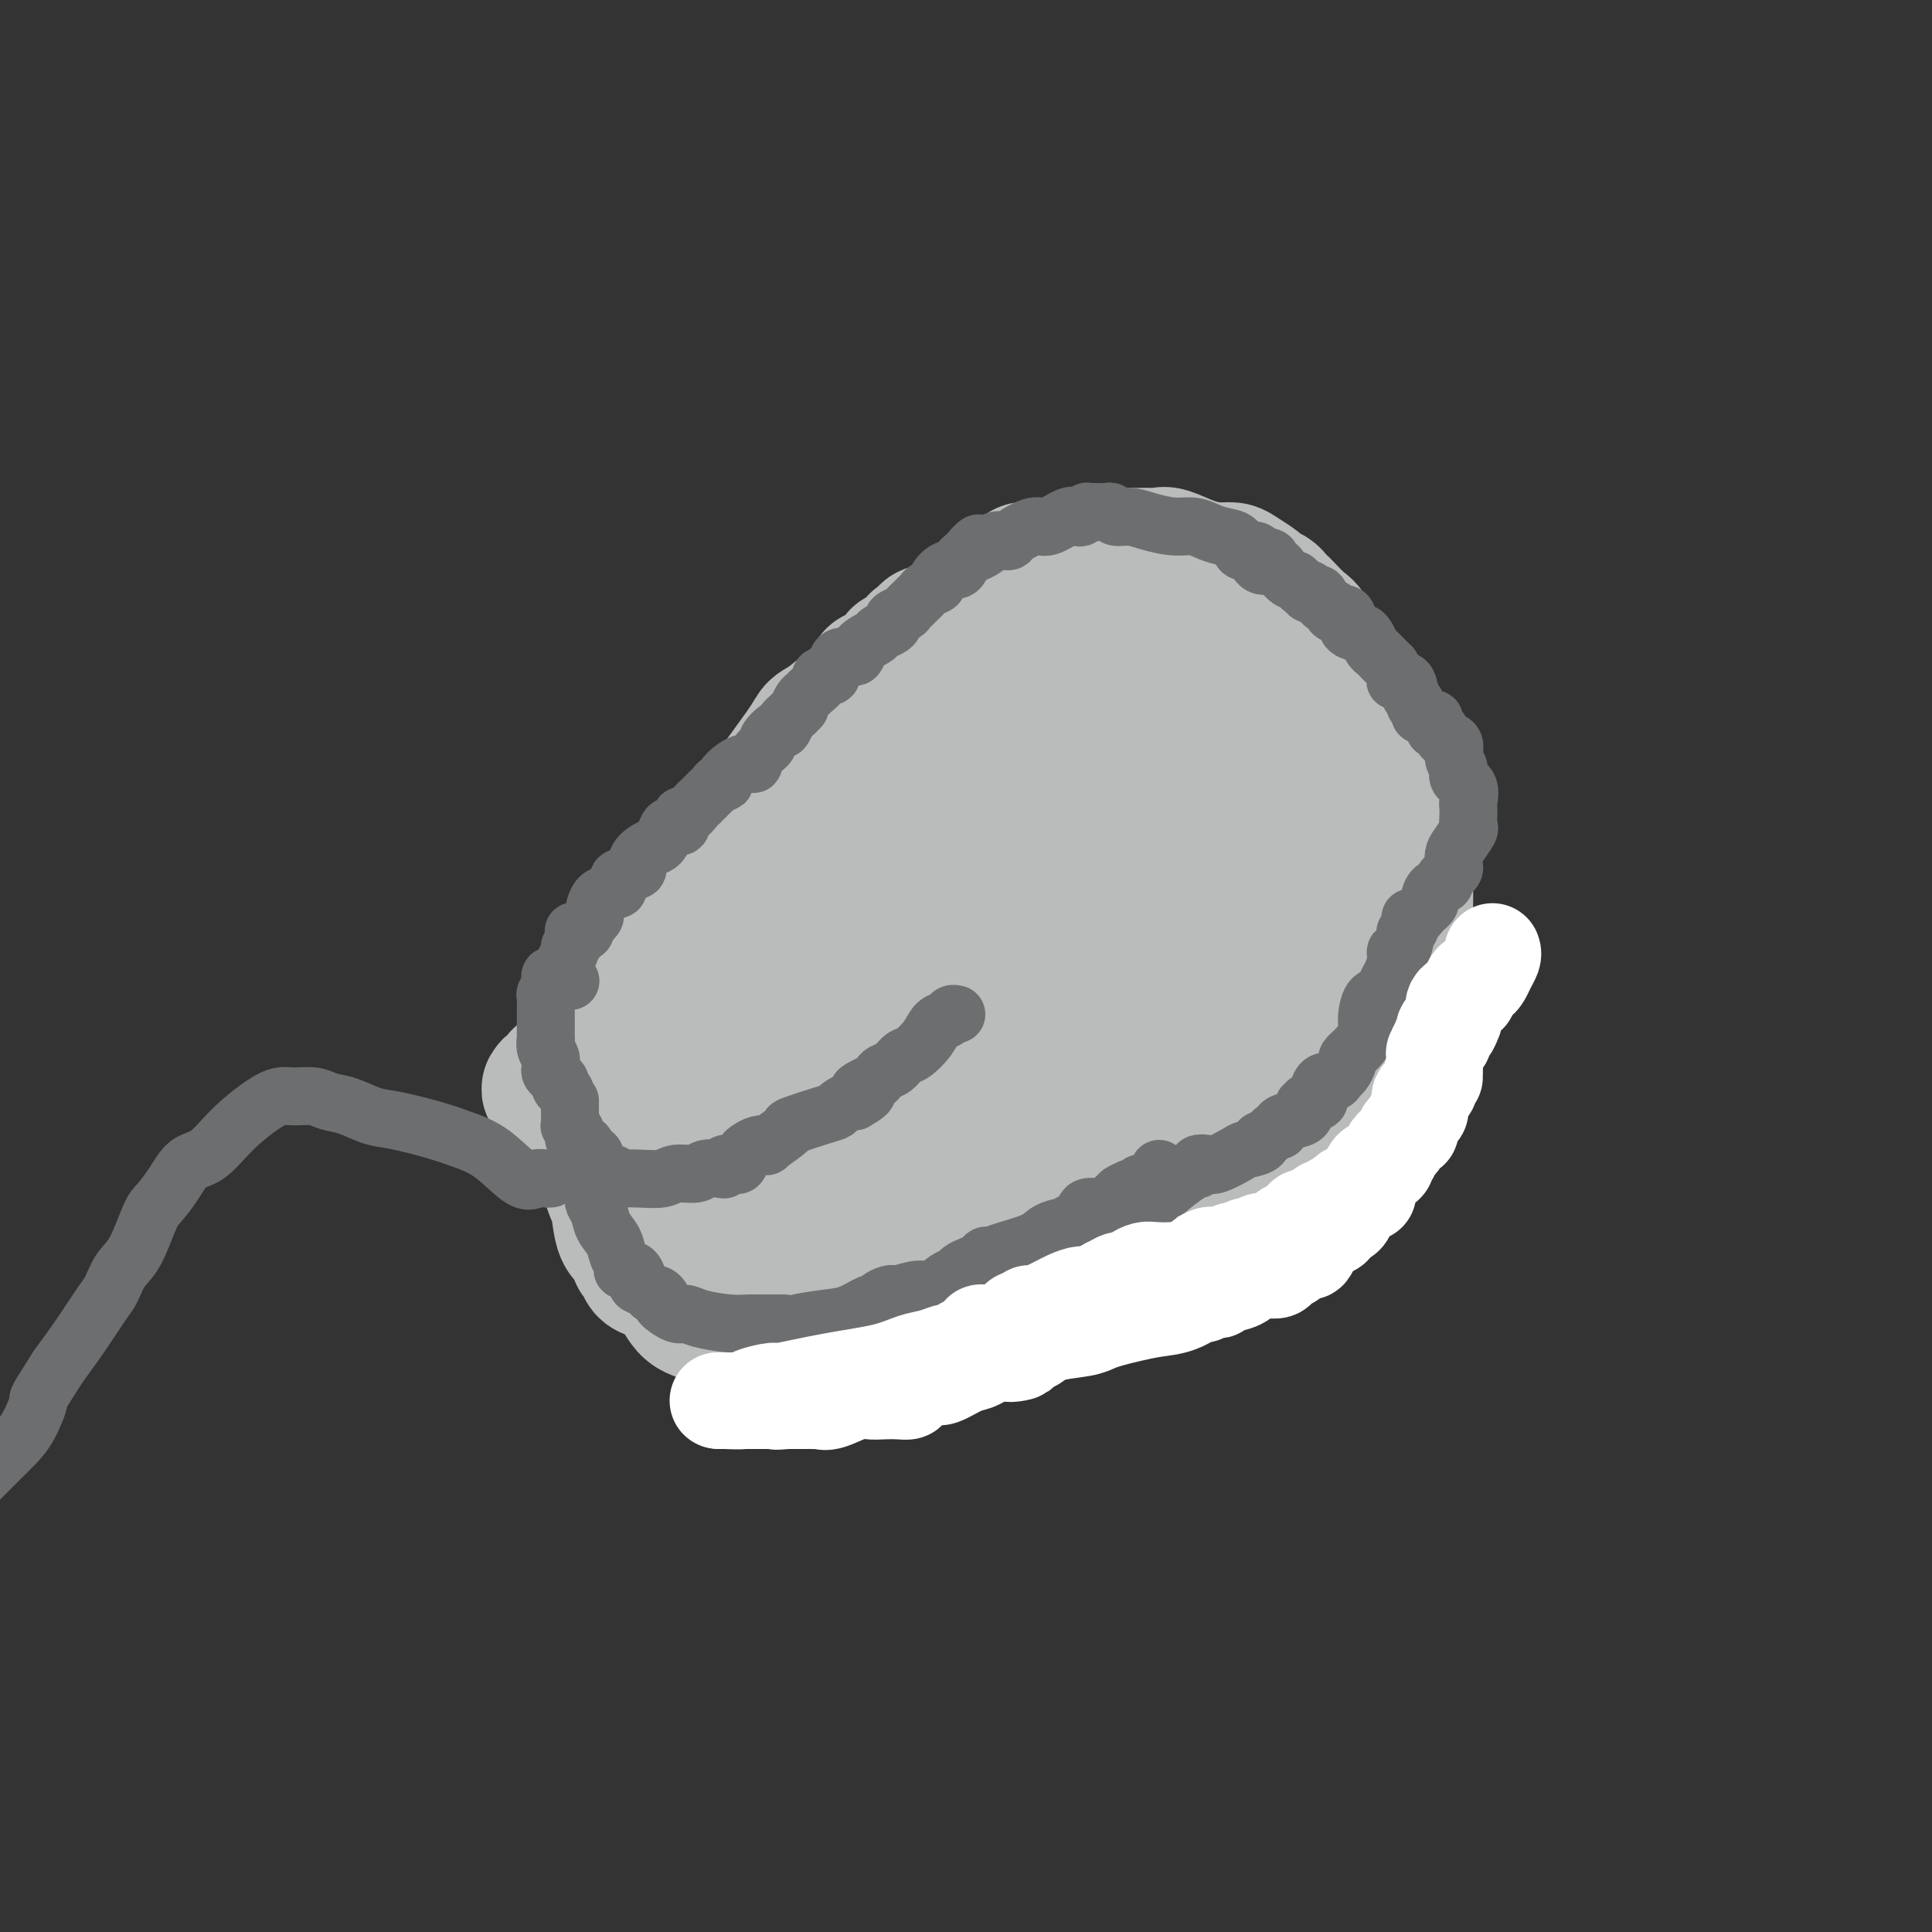 <svg viewBox='0 0 400 400' version='1.1' xmlns='http://www.w3.org/2000/svg' xmlns:xlink='http://www.w3.org/1999/xlink'><rect x="0" y="0" width="400" height="400" fill="#333333" stroke="none"/><g fill='none' stroke='#BABBBB' stroke-width='28' stroke-linecap='round' stroke-linejoin='round'><path d='M129,198c-0.163,-0.396 -0.325,-0.791 0,-1c0.325,-0.209 1.138,-0.231 2,-1c0.862,-0.769 1.775,-2.286 3,-4c1.225,-1.714 2.763,-3.624 4,-5c1.237,-1.376 2.175,-2.217 3,-3c0.825,-0.783 1.538,-1.508 2,-2c0.462,-0.492 0.673,-0.752 1,-1c0.327,-0.248 0.769,-0.485 1,-1c0.231,-0.515 0.250,-1.307 1,-2c0.750,-0.693 2.229,-1.286 3,-2c0.771,-0.714 0.833,-1.549 1,-2c0.167,-0.451 0.440,-0.518 1,-1c0.560,-0.482 1.407,-1.378 2,-2c0.593,-0.622 0.931,-0.968 2,-2c1.069,-1.032 2.867,-2.749 4,-4c1.133,-1.251 1.599,-2.035 3,-4c1.401,-1.965 3.737,-5.112 5,-7c1.263,-1.888 1.455,-2.517 2,-3c0.545,-0.483 1.445,-0.820 3,-2c1.555,-1.180 3.765,-3.202 5,-4c1.235,-0.798 1.496,-0.371 2,-1c0.504,-0.629 1.252,-2.315 2,-4'/><path d='M186,139c-0.012,-0.485 -0.024,-0.970 0,-1c0.024,-0.030 0.083,0.394 0,0c-0.083,-0.394 -0.310,-1.607 0,-2c0.310,-0.393 1.155,0.035 2,0c0.845,-0.035 1.690,-0.532 2,-1c0.310,-0.468 0.086,-0.908 0,-1c-0.086,-0.092 -0.035,0.164 0,0c0.035,-0.164 0.054,-0.747 0,-1c-0.054,-0.253 -0.181,-0.175 0,0c0.181,0.175 0.671,0.446 1,0c0.329,-0.446 0.497,-1.611 1,-2c0.503,-0.389 1.343,-0.002 2,0c0.657,0.002 1.133,-0.379 2,-1c0.867,-0.621 2.125,-1.481 3,-2c0.875,-0.519 1.368,-0.699 2,-1c0.632,-0.301 1.402,-0.725 2,-1c0.598,-0.275 1.025,-0.402 2,-1c0.975,-0.598 2.498,-1.665 3,-2c0.502,-0.335 -0.019,0.064 0,0c0.019,-0.064 0.577,-0.590 1,-1c0.423,-0.410 0.712,-0.705 1,-1'/><path d='M210,121c2.935,-1.807 1.272,-1.323 1,-1c-0.272,0.323 0.846,0.485 1,0c0.154,-0.485 -0.658,-1.619 0,-2c0.658,-0.381 2.784,-0.011 4,0c1.216,0.011 1.520,-0.337 3,-1c1.480,-0.663 4.136,-1.642 6,-2c1.864,-0.358 2.937,-0.096 4,0c1.063,0.096 2.115,0.026 3,0c0.885,-0.026 1.603,-0.006 2,0c0.397,0.006 0.474,-0.000 1,0c0.526,0.000 1.500,0.007 2,0c0.500,-0.007 0.525,-0.026 1,0c0.475,0.026 1.402,0.097 2,0c0.598,-0.097 0.869,-0.364 2,0c1.131,0.364 3.123,1.358 5,2c1.877,0.642 3.640,0.931 5,1c1.360,0.069 2.319,-0.084 3,0c0.681,0.084 1.085,0.403 2,1c0.915,0.597 2.340,1.470 3,2c0.660,0.530 0.556,0.717 1,1c0.444,0.283 1.435,0.661 2,1c0.565,0.339 0.703,0.640 1,1c0.297,0.360 0.753,0.778 1,1c0.247,0.222 0.285,0.249 1,1c0.715,0.751 2.105,2.226 3,3c0.895,0.774 1.293,0.847 2,2c0.707,1.153 1.723,3.386 3,5c1.277,1.614 2.817,2.608 4,4c1.183,1.392 2.011,3.183 3,5c0.989,1.817 2.140,3.662 3,5c0.860,1.338 1.430,2.169 2,3'/><path d='M286,153c2.482,3.684 1.187,1.894 1,2c-0.187,0.106 0.733,2.107 1,3c0.267,0.893 -0.121,0.676 0,1c0.121,0.324 0.749,1.188 1,2c0.251,0.812 0.124,1.573 0,2c-0.124,0.427 -0.243,0.520 0,1c0.243,0.480 0.850,1.348 1,2c0.150,0.652 -0.156,1.088 0,2c0.156,0.912 0.774,2.301 1,4c0.226,1.699 0.060,3.708 0,5c-0.060,1.292 -0.014,1.867 0,3c0.014,1.133 -0.004,2.824 0,4c0.004,1.176 0.030,1.836 0,3c-0.030,1.164 -0.115,2.833 0,4c0.115,1.167 0.432,1.833 0,3c-0.432,1.167 -1.611,2.834 -2,4c-0.389,1.166 0.014,1.832 0,3c-0.014,1.168 -0.445,2.837 -1,4c-0.555,1.163 -1.235,1.820 -2,3c-0.765,1.180 -1.615,2.881 -2,4c-0.385,1.119 -0.306,1.654 -1,3c-0.694,1.346 -2.163,3.501 -3,5c-0.837,1.499 -1.042,2.340 -2,4c-0.958,1.660 -2.667,4.138 -4,6c-1.333,1.862 -2.288,3.107 -4,5c-1.712,1.893 -4.180,4.432 -6,6c-1.820,1.568 -2.993,2.163 -4,3c-1.007,0.837 -1.847,1.915 -3,3c-1.153,1.085 -2.618,2.177 -4,3c-1.382,0.823 -2.681,1.378 -4,2c-1.319,0.622 -2.660,1.311 -4,2'/><path d='M245,254c-4.358,2.922 -2.754,0.727 -3,1c-0.246,0.273 -2.343,3.015 -4,4c-1.657,0.985 -2.873,0.213 -4,0c-1.127,-0.213 -2.164,0.132 -4,1c-1.836,0.868 -4.471,2.260 -6,3c-1.529,0.740 -1.954,0.829 -3,1c-1.046,0.171 -2.715,0.426 -4,1c-1.285,0.574 -2.185,1.468 -3,2c-0.815,0.532 -1.543,0.702 -3,1c-1.457,0.298 -3.642,0.723 -5,1c-1.358,0.277 -1.891,0.406 -3,1c-1.109,0.594 -2.796,1.652 -4,2c-1.204,0.348 -1.925,-0.013 -3,0c-1.075,0.013 -2.502,0.401 -4,1c-1.498,0.599 -3.065,1.408 -4,2c-0.935,0.592 -1.237,0.968 -3,1c-1.763,0.032 -4.987,-0.278 -7,0c-2.013,0.278 -2.814,1.146 -4,2c-1.186,0.854 -2.757,1.695 -4,2c-1.243,0.305 -2.160,0.075 -3,0c-0.840,-0.075 -1.604,0.005 -3,0c-1.396,-0.005 -3.423,-0.095 -4,0c-0.577,0.095 0.296,0.373 0,0c-0.296,-0.373 -1.763,-1.399 -3,-2c-1.237,-0.601 -2.245,-0.777 -3,-1c-0.755,-0.223 -1.255,-0.494 -2,-1c-0.745,-0.506 -1.733,-1.246 -3,-2c-1.267,-0.754 -2.814,-1.522 -4,-2c-1.186,-0.478 -2.012,-0.667 -3,-2c-0.988,-1.333 -2.140,-3.809 -3,-5c-0.860,-1.191 -1.430,-1.095 -2,-1'/><path d='M137,264c-3.675,-2.730 -1.362,-1.557 -1,-1c0.362,0.557 -1.225,0.496 -2,0c-0.775,-0.496 -0.736,-1.428 -1,-2c-0.264,-0.572 -0.830,-0.782 -1,-1c-0.170,-0.218 0.057,-0.442 0,-1c-0.057,-0.558 -0.397,-1.451 -1,-2c-0.603,-0.549 -1.470,-0.754 -2,-2c-0.530,-1.246 -0.724,-3.533 -1,-5c-0.276,-1.467 -0.634,-2.115 -1,-3c-0.366,-0.885 -0.739,-2.006 -1,-3c-0.261,-0.994 -0.408,-1.862 -1,-3c-0.592,-1.138 -1.627,-2.548 -2,-4c-0.373,-1.452 -0.082,-2.946 0,-4c0.082,-1.054 -0.046,-1.668 0,-2c0.046,-0.332 0.264,-0.382 0,-1c-0.264,-0.618 -1.010,-1.805 -1,-3c0.010,-1.195 0.775,-2.399 1,-3c0.225,-0.601 -0.091,-0.600 0,-1c0.091,-0.400 0.587,-1.200 1,-2c0.413,-0.800 0.741,-1.601 1,-2c0.259,-0.399 0.447,-0.396 1,-1c0.553,-0.604 1.469,-1.814 2,-3c0.531,-1.186 0.676,-2.348 1,-3c0.324,-0.652 0.827,-0.796 2,-2c1.173,-1.204 3.017,-3.470 4,-5c0.983,-1.530 1.105,-2.326 2,-3c0.895,-0.674 2.563,-1.228 4,-2c1.437,-0.772 2.643,-1.764 4,-3c1.357,-1.236 2.865,-2.717 4,-4c1.135,-1.283 1.896,-2.366 3,-3c1.104,-0.634 2.552,-0.817 4,-1'/><path d='M156,189c3.389,-2.587 2.363,-2.555 3,-3c0.637,-0.445 2.938,-1.366 4,-2c1.062,-0.634 0.886,-0.979 1,-1c0.114,-0.021 0.520,0.282 2,-1c1.480,-1.282 4.036,-4.149 6,-6c1.964,-1.851 3.337,-2.685 5,-4c1.663,-1.315 3.618,-3.111 5,-4c1.382,-0.889 2.193,-0.872 4,-2c1.807,-1.128 4.612,-3.401 7,-5c2.388,-1.599 4.359,-2.523 6,-3c1.641,-0.477 2.950,-0.506 4,-1c1.050,-0.494 1.840,-1.452 2,-2c0.160,-0.548 -0.312,-0.687 0,-1c0.312,-0.313 1.406,-0.802 2,-1c0.594,-0.198 0.687,-0.107 1,0c0.313,0.107 0.846,0.230 1,0c0.154,-0.230 -0.070,-0.815 0,-1c0.070,-0.185 0.433,0.028 1,0c0.567,-0.028 1.338,-0.296 2,-1c0.662,-0.704 1.214,-1.842 2,-2c0.786,-0.158 1.805,0.664 3,0c1.195,-0.664 2.566,-2.813 4,-4c1.434,-1.187 2.931,-1.411 4,-2c1.069,-0.589 1.711,-1.543 2,-2c0.289,-0.457 0.225,-0.416 0,0c-0.225,0.416 -0.613,1.208 -1,2'/><path d='M226,143c6.547,-3.520 0.915,0.180 -3,3c-3.915,2.820 -6.111,4.761 -9,7c-2.889,2.239 -6.469,4.777 -10,8c-3.531,3.223 -7.014,7.132 -13,12c-5.986,4.868 -14.476,10.695 -23,16c-8.524,5.305 -17.084,10.088 -22,13c-4.916,2.912 -6.189,3.953 -9,6c-2.811,2.047 -7.160,5.098 -10,7c-2.840,1.902 -4.172,2.653 -6,4c-1.828,1.347 -4.153,3.288 -5,4c-0.847,0.712 -0.214,0.194 -1,1c-0.786,0.806 -2.989,2.936 1,0c3.989,-2.936 14.170,-10.936 22,-16c7.830,-5.064 13.308,-7.190 19,-10c5.692,-2.810 11.598,-6.304 21,-11c9.402,-4.696 22.300,-10.593 30,-15c7.700,-4.407 10.202,-7.323 14,-10c3.798,-2.677 8.892,-5.113 11,-6c2.108,-0.887 1.231,-0.224 2,-1c0.769,-0.776 3.186,-2.992 4,-4c0.814,-1.008 0.027,-0.810 0,-1c-0.027,-0.190 0.707,-0.769 1,-1c0.293,-0.231 0.147,-0.116 0,0'/><path d='M240,149c4.830,-4.184 0.906,-3.142 0,-3c-0.906,0.142 1.208,-0.614 2,-2c0.792,-1.386 0.264,-3.402 0,-4c-0.264,-0.598 -0.262,0.221 0,0c0.262,-0.221 0.786,-1.482 1,-2c0.214,-0.518 0.119,-0.293 0,0c-0.119,0.293 -0.261,0.655 0,1c0.261,0.345 0.926,0.673 2,1c1.074,0.327 2.559,0.653 3,1c0.441,0.347 -0.160,0.716 0,1c0.160,0.284 1.083,0.484 2,1c0.917,0.516 1.829,1.349 2,2c0.171,0.651 -0.399,1.120 0,2c0.399,0.880 1.768,2.171 3,4c1.232,1.829 2.327,4.195 3,6c0.673,1.805 0.922,3.048 1,4c0.078,0.952 -0.017,1.613 0,3c0.017,1.387 0.145,3.499 0,5c-0.145,1.501 -0.565,2.392 -1,4c-0.435,1.608 -0.886,3.933 -1,5c-0.114,1.067 0.110,0.876 -1,2c-1.110,1.124 -3.555,3.562 -6,6'/><path d='M250,186c-2.495,2.643 -5.231,5.250 -6,6c-0.769,0.750 0.431,-0.356 -1,1c-1.431,1.356 -5.492,5.174 -8,7c-2.508,1.826 -3.461,1.658 -5,3c-1.539,1.342 -3.662,4.193 -6,6c-2.338,1.807 -4.890,2.572 -7,4c-2.110,1.428 -3.777,3.521 -6,5c-2.223,1.479 -5.003,2.343 -7,3c-1.997,0.657 -3.211,1.107 -5,2c-1.789,0.893 -4.154,2.228 -6,3c-1.846,0.772 -3.174,0.982 -7,2c-3.826,1.018 -10.151,2.843 -14,4c-3.849,1.157 -5.223,1.644 -7,2c-1.777,0.356 -3.958,0.581 -5,1c-1.042,0.419 -0.945,1.033 -1,1c-0.055,-0.033 -0.263,-0.711 1,-2c1.263,-1.289 3.996,-3.189 7,-6c3.004,-2.811 6.278,-6.535 10,-9c3.722,-2.465 7.891,-3.673 13,-6c5.109,-2.327 11.159,-5.773 15,-8c3.841,-2.227 5.473,-3.236 7,-4c1.527,-0.764 2.950,-1.283 4,-2c1.050,-0.717 1.729,-1.634 1,-1c-0.729,0.634 -2.864,2.817 -5,5'/><path d='M212,203c-2.832,2.124 -7.913,5.434 -13,8c-5.087,2.566 -10.180,4.386 -15,6c-4.820,1.614 -9.366,3.021 -12,4c-2.634,0.979 -3.356,1.530 -4,2c-0.644,0.470 -1.210,0.858 -1,1c0.210,0.142 1.195,0.037 0,0c-1.195,-0.037 -4.571,-0.007 -6,0c-1.429,0.007 -0.911,-0.008 -1,0c-0.089,0.008 -0.783,0.039 -1,0c-0.217,-0.039 0.044,-0.146 0,0c-0.044,0.146 -0.393,0.547 -1,1c-0.607,0.453 -1.473,0.959 -2,1c-0.527,0.041 -0.715,-0.381 -1,0c-0.285,0.381 -0.668,1.567 -1,2c-0.332,0.433 -0.615,0.115 -1,0c-0.385,-0.115 -0.873,-0.027 -1,0c-0.127,0.027 0.107,-0.007 0,0c-0.107,0.007 -0.554,0.053 -1,0c-0.446,-0.053 -0.889,-0.207 -1,0c-0.111,0.207 0.111,0.773 0,1c-0.111,0.227 -0.556,0.113 -1,0'/><path d='M149,229c-9.970,4.017 -3.395,1.061 -1,0c2.395,-1.061 0.609,-0.225 0,0c-0.609,0.225 -0.042,-0.161 2,-2c2.042,-1.839 5.560,-5.132 9,-8c3.440,-2.868 6.801,-5.311 13,-9c6.199,-3.689 15.235,-8.625 21,-12c5.765,-3.375 8.259,-5.188 10,-6c1.741,-0.812 2.730,-0.621 5,-2c2.270,-1.379 5.821,-4.326 8,-6c2.179,-1.674 2.986,-2.073 4,-3c1.014,-0.927 2.237,-2.380 4,-4c1.763,-1.620 4.067,-3.407 6,-5c1.933,-1.593 3.495,-2.991 5,-4c1.505,-1.009 2.953,-1.629 4,-2c1.047,-0.371 1.695,-0.492 3,-1c1.305,-0.508 3.269,-1.401 5,-2c1.731,-0.599 3.230,-0.904 4,-1c0.770,-0.096 0.812,0.015 1,0c0.188,-0.015 0.522,-0.157 1,0c0.478,0.157 1.098,0.612 1,1c-0.098,0.388 -0.916,0.710 1,3c1.916,2.290 6.566,6.547 9,9c2.434,2.453 2.652,3.101 3,4c0.348,0.899 0.824,2.050 1,3c0.176,0.950 0.050,1.700 0,3c-0.050,1.300 -0.025,3.150 0,5'/><path d='M268,190c0.706,2.413 0.472,0.944 0,2c-0.472,1.056 -1.182,4.636 -3,7c-1.818,2.364 -4.744,3.513 -7,5c-2.256,1.487 -3.841,3.312 -7,6c-3.159,2.688 -7.890,6.237 -12,8c-4.110,1.763 -7.598,1.738 -9,2c-1.402,0.262 -0.716,0.810 -1,1c-0.284,0.190 -1.537,0.023 -2,0c-0.463,-0.023 -0.135,0.097 0,0c0.135,-0.097 0.078,-0.410 1,-2c0.922,-1.590 2.823,-4.458 4,-8c1.177,-3.542 1.630,-7.758 3,-11c1.370,-3.242 3.657,-5.512 7,-9c3.343,-3.488 7.743,-8.196 10,-11c2.257,-2.804 2.371,-3.704 3,-5c0.629,-1.296 1.773,-2.986 3,-4c1.227,-1.014 2.537,-1.350 3,-2c0.463,-0.650 0.079,-1.614 0,-2c-0.079,-0.386 0.146,-0.195 1,-1c0.854,-0.805 2.337,-2.608 3,-4c0.663,-1.392 0.508,-2.373 1,-3c0.492,-0.627 1.633,-0.900 2,-1c0.367,-0.100 -0.038,-0.029 0,0c0.038,0.029 0.519,0.014 1,0'/><path d='M269,158c5.434,-6.793 2.020,-2.776 1,2c-1.020,4.776 0.353,10.311 1,15c0.647,4.689 0.568,8.532 0,13c-0.568,4.468 -1.625,9.560 -3,14c-1.375,4.440 -3.066,8.227 -4,10c-0.934,1.773 -1.109,1.533 -3,4c-1.891,2.467 -5.498,7.642 -8,11c-2.502,3.358 -3.899,4.898 -5,6c-1.101,1.102 -1.907,1.765 -3,3c-1.093,1.235 -2.473,3.040 -5,5c-2.527,1.960 -6.201,4.073 -9,6c-2.799,1.927 -4.724,3.668 -7,5c-2.276,1.332 -4.903,2.255 -7,3c-2.097,0.745 -3.664,1.313 -5,2c-1.336,0.687 -2.442,1.493 -3,2c-0.558,0.507 -0.568,0.714 -1,1c-0.432,0.286 -1.285,0.651 -2,1c-0.715,0.349 -1.292,0.682 -3,1c-1.708,0.318 -4.547,0.621 -7,1c-2.453,0.379 -4.521,0.835 -6,1c-1.479,0.165 -2.368,0.041 -4,0c-1.632,-0.041 -4.006,0.003 -5,0c-0.994,-0.003 -0.609,-0.053 0,0c0.609,0.053 1.442,0.210 -3,-1c-4.442,-1.210 -14.157,-3.787 -18,-5c-3.843,-1.213 -1.812,-1.061 -1,-1c0.812,0.061 0.406,0.030 0,0'/><path d='M159,257c-3.890,-1.467 -2.615,-1.633 -2,-2c0.615,-0.367 0.571,-0.935 0,-1c-0.571,-0.065 -1.670,0.372 -2,0c-0.330,-0.372 0.108,-1.554 0,-2c-0.108,-0.446 -0.761,-0.157 -1,0c-0.239,0.157 -0.063,0.181 0,0c0.063,-0.181 0.014,-0.569 0,-1c-0.014,-0.431 0.006,-0.906 0,-1c-0.006,-0.094 -0.037,0.192 0,0c0.037,-0.192 0.144,-0.861 0,-1c-0.144,-0.139 -0.537,0.253 0,0c0.537,-0.253 2.005,-1.152 3,-2c0.995,-0.848 1.517,-1.644 4,-3c2.483,-1.356 6.926,-3.270 10,-5c3.074,-1.730 4.778,-3.275 10,-5c5.222,-1.725 13.960,-3.631 20,-5c6.040,-1.369 9.381,-2.202 13,-3c3.619,-0.798 7.515,-1.560 10,-2c2.485,-0.440 3.557,-0.556 5,-1c1.443,-0.444 3.256,-1.215 5,-2c1.744,-0.785 3.420,-1.583 5,-2c1.580,-0.417 3.064,-0.451 4,-1c0.936,-0.549 1.323,-1.611 2,-2c0.677,-0.389 1.644,-0.105 2,0c0.356,0.105 0.102,0.030 0,0c-0.102,-0.030 -0.051,-0.015 0,0'/><path d='M247,216c10.065,-2.657 2.228,-0.300 -2,2c-4.228,2.300 -4.848,4.542 -5,5c-0.152,0.458 0.164,-0.867 -4,1c-4.164,1.867 -12.807,6.925 -19,10c-6.193,3.075 -9.936,4.168 -14,5c-4.064,0.832 -8.448,1.402 -13,2c-4.552,0.598 -9.272,1.223 -12,2c-2.728,0.777 -3.464,1.707 -4,2c-0.536,0.293 -0.872,-0.051 -1,0c-0.128,0.051 -0.047,0.497 0,1c0.047,0.503 0.060,1.063 2,0c1.940,-1.063 5.807,-3.749 10,-5c4.193,-1.251 8.713,-1.066 14,-2c5.287,-0.934 11.340,-2.986 17,-5c5.660,-2.014 10.928,-3.990 15,-5c4.072,-1.010 6.947,-1.054 8,-1c1.053,0.054 0.283,0.207 0,0c-0.283,-0.207 -0.081,-0.773 0,-1c0.081,-0.227 0.040,-0.113 0,0'/></g>
<g fill='none' stroke='#6D6E70' stroke-width='12' stroke-linecap='round' stroke-linejoin='round'><path d='M116,202c-0.312,0.017 -0.623,0.033 -1,0c-0.377,-0.033 -0.819,-0.116 -1,0c-0.181,0.116 -0.101,0.431 0,1c0.101,0.569 0.223,1.390 0,2c-0.223,0.610 -0.792,1.007 -1,1c-0.208,-0.007 -0.056,-0.418 0,0c0.056,0.418 0.015,1.666 0,2c-0.015,0.334 -0.004,-0.247 0,0c0.004,0.247 0.001,1.322 0,2c-0.001,0.678 -0.000,0.960 0,1c0.000,0.040 0.000,-0.163 0,0c-0.000,0.163 -0.001,0.691 0,1c0.001,0.309 0.004,0.400 0,1c-0.004,0.600 -0.015,1.709 0,2c0.015,0.291 0.056,-0.234 0,0c-0.056,0.234 -0.208,1.229 0,2c0.208,0.771 0.778,1.320 1,2c0.222,0.680 0.097,1.492 0,2c-0.097,0.508 -0.167,0.714 0,1c0.167,0.286 0.571,0.654 1,1c0.429,0.346 0.885,0.670 1,1c0.115,0.330 -0.110,0.666 0,1c0.110,0.334 0.555,0.667 1,1'/><path d='M118,228c0.000,-0.087 0.000,-0.173 0,0c-0.000,0.173 -0.001,0.606 0,1c0.001,0.394 0.004,0.751 0,1c-0.004,0.249 -0.015,0.392 0,1c0.015,0.608 0.057,1.683 0,2c-0.057,0.317 -0.213,-0.123 0,0c0.213,0.123 0.797,0.807 1,1c0.203,0.193 0.027,-0.107 0,0c-0.027,0.107 0.096,0.620 0,1c-0.096,0.380 -0.410,0.627 0,1c0.410,0.373 1.546,0.873 2,1c0.454,0.127 0.227,-0.120 0,0c-0.227,0.120 -0.454,0.607 0,1c0.454,0.393 1.590,0.693 2,1c0.410,0.307 0.096,0.621 0,1c-0.096,0.379 0.026,0.823 0,1c-0.026,0.177 -0.200,0.086 0,0c0.200,-0.086 0.775,-0.167 1,0c0.225,0.167 0.099,0.584 0,1c-0.099,0.416 -0.171,0.833 0,1c0.171,0.167 0.586,0.083 1,0'/><path d='M125,243c1.322,2.316 1.125,0.607 1,0c-0.125,-0.607 -0.180,-0.110 0,0c0.180,0.110 0.595,-0.167 1,0c0.405,0.167 0.801,0.778 1,1c0.199,0.222 0.201,0.055 0,0c-0.201,-0.055 -0.604,0.000 0,0c0.604,-0.000 2.215,-0.056 4,0c1.785,0.056 3.742,0.225 5,0c1.258,-0.225 1.816,-0.844 3,-1c1.184,-0.156 2.995,0.151 4,0c1.005,-0.151 1.204,-0.759 2,-1c0.796,-0.241 2.188,-0.115 3,0c0.812,0.115 1.044,0.220 1,0c-0.044,-0.220 -0.363,-0.766 0,-1c0.363,-0.234 1.409,-0.157 2,0c0.591,0.157 0.727,0.395 1,0c0.273,-0.395 0.682,-1.424 1,-2c0.318,-0.576 0.546,-0.701 1,-1c0.454,-0.299 1.136,-0.772 2,-1c0.864,-0.228 1.912,-0.211 2,0c0.088,0.211 -0.782,0.618 0,0c0.782,-0.618 3.217,-2.259 4,-3c0.783,-0.741 -0.085,-0.580 1,-1c1.085,-0.420 4.122,-1.419 6,-2c1.878,-0.581 2.596,-0.743 3,-1c0.404,-0.257 0.493,-0.608 1,-1c0.507,-0.392 1.430,-0.826 2,-1c0.570,-0.174 0.785,-0.087 1,0'/><path d='M177,228c4.526,-2.571 1.842,-1.999 1,-2c-0.842,-0.001 0.159,-0.577 1,-1c0.841,-0.423 1.524,-0.695 2,-1c0.476,-0.305 0.745,-0.644 1,-1c0.255,-0.356 0.495,-0.731 1,-1c0.505,-0.269 1.276,-0.433 2,-1c0.724,-0.567 1.402,-1.538 2,-2c0.598,-0.462 1.116,-0.415 2,-1c0.884,-0.585 2.136,-1.803 3,-3c0.864,-1.197 1.342,-2.373 2,-3c0.658,-0.627 1.496,-0.704 2,-1c0.504,-0.296 0.674,-0.810 1,-1c0.326,-0.190 0.807,-0.054 1,0c0.193,0.054 0.096,0.027 0,0'/><path d='M123,247c0.026,0.351 0.052,0.701 0,1c-0.052,0.299 -0.183,0.545 0,1c0.183,0.455 0.680,1.119 1,2c0.320,0.881 0.462,1.977 1,3c0.538,1.023 1.471,1.971 2,3c0.529,1.029 0.654,2.139 1,3c0.346,0.861 0.914,1.474 1,2c0.086,0.526 -0.310,0.967 0,1c0.310,0.033 1.326,-0.341 2,0c0.674,0.341 1.006,1.397 1,2c-0.006,0.603 -0.351,0.753 0,1c0.351,0.247 1.398,0.590 2,1c0.602,0.410 0.760,0.888 1,1c0.240,0.112 0.564,-0.143 1,0c0.436,0.143 0.985,0.682 1,1c0.015,0.318 -0.502,0.415 0,1c0.502,0.585 2.025,1.659 3,2c0.975,0.341 1.401,-0.052 2,0c0.599,0.052 1.369,0.550 3,1c1.631,0.450 4.121,0.853 6,1c1.879,0.147 3.147,0.039 4,0c0.853,-0.039 1.292,-0.011 2,0c0.708,0.011 1.685,0.003 2,0c0.315,-0.003 -0.030,-0.001 0,0c0.030,0.001 0.437,0.000 1,0c0.563,-0.000 1.281,-0.000 2,0'/><path d='M162,274c3.784,0.363 2.243,0.270 3,0c0.757,-0.270 3.813,-0.716 6,-1c2.187,-0.284 3.507,-0.405 5,-1c1.493,-0.595 3.160,-1.662 4,-2c0.840,-0.338 0.852,0.054 1,0c0.148,-0.054 0.431,-0.555 1,-1c0.569,-0.445 1.426,-0.835 2,-1c0.574,-0.165 0.867,-0.103 1,0c0.133,0.103 0.105,0.249 1,0c0.895,-0.249 2.711,-0.893 4,-1c1.289,-0.107 2.050,0.322 3,0c0.950,-0.322 2.090,-1.395 3,-2c0.910,-0.605 1.592,-0.740 2,-1c0.408,-0.260 0.542,-0.643 1,-1c0.458,-0.357 1.239,-0.686 2,-1c0.761,-0.314 1.503,-0.612 2,-1c0.497,-0.388 0.751,-0.867 1,-1c0.249,-0.133 0.494,0.080 1,0c0.506,-0.080 1.274,-0.452 3,-1c1.726,-0.548 4.410,-1.271 6,-2c1.590,-0.729 2.086,-1.462 3,-2c0.914,-0.538 2.247,-0.879 3,-1c0.753,-0.121 0.927,-0.020 1,0c0.073,0.020 0.045,-0.041 0,0c-0.045,0.041 -0.108,0.184 0,0c0.108,-0.184 0.386,-0.693 1,-1c0.614,-0.307 1.565,-0.411 2,-1c0.435,-0.589 0.354,-1.663 1,-2c0.646,-0.337 2.020,0.063 3,0c0.980,-0.063 1.566,-0.589 2,-1c0.434,-0.411 0.717,-0.705 1,-1'/><path d='M231,248c5.980,-3.183 1.931,-1.642 1,-1c-0.931,0.642 1.255,0.383 2,0c0.745,-0.383 0.048,-0.890 0,-1c-0.048,-0.110 0.551,0.178 1,0c0.449,-0.178 0.747,-0.822 1,-1c0.253,-0.178 0.460,0.110 1,0c0.540,-0.110 1.413,-0.617 2,-1c0.587,-0.383 0.889,-0.642 1,-1c0.111,-0.358 0.032,-0.817 0,-1c-0.032,-0.183 -0.016,-0.092 0,0'/><path d='M118,203c0.000,0.000 0.100,0.100 0.1,0.1'/><path d='M117,202c-0.009,-0.325 -0.017,-0.651 0,-1c0.017,-0.349 0.061,-0.722 0,-1c-0.061,-0.278 -0.226,-0.460 0,-1c0.226,-0.540 0.843,-1.437 1,-2c0.157,-0.563 -0.147,-0.791 0,-1c0.147,-0.209 0.744,-0.400 1,-1c0.256,-0.600 0.172,-1.609 0,-2c-0.172,-0.391 -0.431,-0.165 0,0c0.431,0.165 1.551,0.268 2,0c0.449,-0.268 0.227,-0.905 0,-1c-0.227,-0.095 -0.461,0.354 0,0c0.461,-0.354 1.615,-1.511 2,-2c0.385,-0.489 0.002,-0.311 0,-1c-0.002,-0.689 0.377,-2.245 1,-3c0.623,-0.755 1.490,-0.711 2,-1c0.510,-0.289 0.662,-0.913 1,-1c0.338,-0.087 0.860,0.361 1,0c0.140,-0.361 -0.103,-1.532 0,-2c0.103,-0.468 0.551,-0.234 1,0'/><path d='M129,182c1.933,-2.180 1.764,-2.128 2,-2c0.236,0.128 0.875,0.334 1,0c0.125,-0.334 -0.264,-1.206 0,-2c0.264,-0.794 1.183,-1.509 2,-2c0.817,-0.491 1.533,-0.756 2,-1c0.467,-0.244 0.685,-0.466 1,-1c0.315,-0.534 0.728,-1.381 1,-2c0.272,-0.619 0.405,-1.009 1,-1c0.595,0.009 1.652,0.419 2,0c0.348,-0.419 -0.014,-1.666 0,-2c0.014,-0.334 0.403,0.243 1,0c0.597,-0.243 1.403,-1.308 2,-2c0.597,-0.692 0.986,-1.013 1,-1c0.014,0.013 -0.346,0.358 0,0c0.346,-0.358 1.398,-1.418 2,-2c0.602,-0.582 0.756,-0.684 1,-1c0.244,-0.316 0.580,-0.845 1,-1c0.420,-0.155 0.924,0.064 1,0c0.076,-0.064 -0.277,-0.410 0,-1c0.277,-0.590 1.184,-1.424 2,-2c0.816,-0.576 1.542,-0.893 2,-1c0.458,-0.107 0.647,-0.003 1,0c0.353,0.003 0.869,-0.093 1,0c0.131,0.093 -0.124,0.377 0,0c0.124,-0.377 0.629,-1.415 1,-2c0.371,-0.585 0.610,-0.715 1,-1c0.390,-0.285 0.930,-0.723 1,-1c0.070,-0.277 -0.332,-0.394 0,-1c0.332,-0.606 1.397,-1.702 2,-2c0.603,-0.298 0.744,0.200 1,0c0.256,-0.200 0.628,-1.100 1,-2'/><path d='M163,149c5.212,-5.053 1.242,-1.185 0,0c-1.242,1.185 0.243,-0.311 1,-1c0.757,-0.689 0.785,-0.569 1,-1c0.215,-0.431 0.616,-1.412 1,-2c0.384,-0.588 0.752,-0.784 1,-1c0.248,-0.216 0.377,-0.454 1,-1c0.623,-0.546 1.740,-1.402 2,-2c0.260,-0.598 -0.336,-0.939 0,-1c0.336,-0.061 1.604,0.157 2,0c0.396,-0.157 -0.079,-0.689 0,-1c0.079,-0.311 0.711,-0.402 1,-1c0.289,-0.598 0.233,-1.704 1,-2c0.767,-0.296 2.355,0.219 3,0c0.645,-0.219 0.345,-1.172 1,-2c0.655,-0.828 2.265,-1.531 3,-2c0.735,-0.469 0.596,-0.703 1,-1c0.404,-0.297 1.351,-0.657 2,-1c0.649,-0.343 1.000,-0.669 1,-1c0.000,-0.331 -0.351,-0.666 0,-1c0.351,-0.334 1.404,-0.667 2,-1c0.596,-0.333 0.736,-0.667 1,-1c0.264,-0.333 0.653,-0.667 1,-1c0.347,-0.333 0.652,-0.665 1,-1c0.348,-0.335 0.740,-0.672 1,-1c0.260,-0.328 0.388,-0.647 1,-1c0.612,-0.353 1.709,-0.738 2,-1c0.291,-0.262 -0.223,-0.399 0,-1c0.223,-0.601 1.184,-1.666 2,-2c0.816,-0.334 1.489,0.064 2,0c0.511,-0.064 0.860,-0.590 1,-1c0.140,-0.410 0.070,-0.705 0,-1'/><path d='M199,116c5.942,-5.591 2.797,-3.067 2,-2c-0.797,1.067 0.753,0.677 2,0c1.247,-0.677 2.189,-1.639 3,-2c0.811,-0.361 1.489,-0.119 2,0c0.511,0.119 0.854,0.115 1,0c0.146,-0.115 0.095,-0.343 1,-1c0.905,-0.657 2.767,-1.744 4,-2c1.233,-0.256 1.837,0.320 3,0c1.163,-0.320 2.885,-1.536 4,-2c1.115,-0.464 1.622,-0.177 2,0c0.378,0.177 0.627,0.244 1,0c0.373,-0.244 0.869,-0.797 1,-1c0.131,-0.203 -0.102,-0.054 0,0c0.102,0.054 0.538,0.013 1,0c0.462,-0.013 0.948,0.000 1,0c0.052,-0.000 -0.332,-0.015 0,0c0.332,0.015 1.378,0.059 2,0c0.622,-0.059 0.819,-0.222 1,0c0.181,0.222 0.344,0.829 1,1c0.656,0.171 1.803,-0.095 3,0c1.197,0.095 2.445,0.551 4,1c1.555,0.449 3.418,0.893 5,1c1.582,0.107 2.882,-0.121 4,0c1.118,0.121 2.055,0.593 3,1c0.945,0.407 1.897,0.750 3,1c1.103,0.250 2.355,0.406 3,1c0.645,0.594 0.681,1.626 1,2c0.319,0.374 0.921,0.090 1,0c0.079,-0.090 -0.363,0.014 0,0c0.363,-0.014 1.532,-0.147 2,0c0.468,0.147 0.234,0.573 0,1'/><path d='M260,115c5.375,1.266 2.314,-0.069 1,0c-1.314,0.069 -0.881,1.543 0,2c0.881,0.457 2.211,-0.103 3,0c0.789,0.103 1.038,0.867 1,1c-0.038,0.133 -0.361,-0.367 0,0c0.361,0.367 1.408,1.600 2,2c0.592,0.400 0.731,-0.032 1,0c0.269,0.032 0.668,0.529 1,1c0.332,0.471 0.598,0.918 1,1c0.402,0.082 0.939,-0.200 1,0c0.061,0.200 -0.353,0.880 0,1c0.353,0.120 1.474,-0.322 2,0c0.526,0.322 0.457,1.409 1,2c0.543,0.591 1.699,0.687 2,1c0.301,0.313 -0.252,0.844 0,1c0.252,0.156 1.310,-0.064 2,0c0.690,0.064 1.011,0.411 1,1c-0.011,0.589 -0.354,1.418 0,2c0.354,0.582 1.404,0.915 2,1c0.596,0.085 0.737,-0.079 1,0c0.263,0.079 0.648,0.402 1,1c0.352,0.598 0.673,1.471 1,2c0.327,0.529 0.661,0.714 1,1c0.339,0.286 0.684,0.671 1,1c0.316,0.329 0.605,0.600 1,1c0.395,0.400 0.897,0.928 1,1c0.103,0.072 -0.193,-0.312 0,0c0.193,0.312 0.877,1.321 1,2c0.123,0.679 -0.313,1.029 0,1c0.313,-0.029 1.375,-0.437 2,0c0.625,0.437 0.812,1.718 1,3'/><path d='M292,144c2.173,2.885 1.107,2.098 1,2c-0.107,-0.098 0.746,0.493 1,1c0.254,0.507 -0.090,0.928 0,1c0.090,0.072 0.616,-0.207 1,0c0.384,0.207 0.626,0.900 1,1c0.374,0.100 0.878,-0.392 1,0c0.122,0.392 -0.140,1.670 0,2c0.140,0.330 0.683,-0.288 1,0c0.317,0.288 0.409,1.481 1,2c0.591,0.519 1.683,0.364 2,1c0.317,0.636 -0.139,2.062 0,3c0.139,0.938 0.874,1.388 1,2c0.126,0.612 -0.359,1.385 0,2c0.359,0.615 1.560,1.072 2,2c0.440,0.928 0.120,2.327 0,3c-0.120,0.673 -0.039,0.621 0,1c0.039,0.379 0.035,1.189 0,2c-0.035,0.811 -0.101,1.621 0,2c0.101,0.379 0.367,0.325 0,1c-0.367,0.675 -1.369,2.079 -2,3c-0.631,0.921 -0.891,1.360 -1,2c-0.109,0.640 -0.066,1.481 0,2c0.066,0.519 0.155,0.715 0,1c-0.155,0.285 -0.553,0.657 -1,1c-0.447,0.343 -0.942,0.655 -1,1c-0.058,0.345 0.321,0.722 0,1c-0.321,0.278 -1.343,0.456 -2,1c-0.657,0.544 -0.949,1.455 -1,2c-0.051,0.545 0.140,0.724 0,1c-0.140,0.276 -0.611,0.650 -1,1c-0.389,0.350 -0.694,0.675 -1,1'/><path d='M294,189c-2.017,2.751 -2.060,1.127 -2,1c0.060,-0.127 0.222,1.243 0,2c-0.222,0.757 -0.829,0.901 -1,1c-0.171,0.099 0.095,0.152 0,1c-0.095,0.848 -0.550,2.492 -1,3c-0.450,0.508 -0.893,-0.119 -1,0c-0.107,0.119 0.123,0.985 0,2c-0.123,1.015 -0.597,2.180 -1,3c-0.403,0.820 -0.733,1.297 -1,2c-0.267,0.703 -0.469,1.634 -1,2c-0.531,0.366 -1.390,0.168 -2,1c-0.610,0.832 -0.972,2.694 -1,4c-0.028,1.306 0.277,2.055 0,3c-0.277,0.945 -1.135,2.084 -2,3c-0.865,0.916 -1.736,1.609 -2,2c-0.264,0.391 0.081,0.482 0,1c-0.081,0.518 -0.586,1.465 -1,2c-0.414,0.535 -0.736,0.659 -1,1c-0.264,0.341 -0.470,0.899 -1,1c-0.530,0.101 -1.385,-0.256 -2,0c-0.615,0.256 -0.988,1.124 -1,2c-0.012,0.876 0.339,1.758 0,2c-0.339,0.242 -1.368,-0.156 -2,0c-0.632,0.156 -0.867,0.868 -1,1c-0.133,0.132 -0.164,-0.314 0,0c0.164,0.314 0.524,1.390 0,2c-0.524,0.610 -1.933,0.755 -3,1c-1.067,0.245 -1.791,0.592 -2,1c-0.209,0.408 0.098,0.879 0,1c-0.098,0.121 -0.599,-0.108 -1,0c-0.401,0.108 -0.700,0.554 -1,1'/><path d='M263,235c-2.818,2.191 -2.362,1.169 -2,1c0.362,-0.169 0.631,0.515 0,1c-0.631,0.485 -2.163,0.770 -3,1c-0.837,0.230 -0.981,0.405 -2,1c-1.019,0.595 -2.914,1.609 -4,2c-1.086,0.391 -1.362,0.157 -2,0c-0.638,-0.157 -1.638,-0.238 -2,0c-0.362,0.238 -0.084,0.793 0,1c0.084,0.207 -0.024,0.065 0,0c0.024,-0.065 0.181,-0.052 0,0c-0.181,0.052 -0.700,0.143 -2,1c-1.300,0.857 -3.381,2.478 -4,3c-0.619,0.522 0.223,-0.057 0,0c-0.223,0.057 -1.509,0.750 -2,1c-0.491,0.250 -0.185,0.055 0,0c0.185,-0.055 0.249,0.028 0,0c-0.249,-0.028 -0.809,-0.168 -1,0c-0.191,0.168 -0.011,0.644 0,1c0.011,0.356 -0.146,0.592 -1,1c-0.854,0.408 -2.406,0.988 -3,1c-0.594,0.012 -0.232,-0.545 -1,0c-0.768,0.545 -2.666,2.190 -4,3c-1.334,0.810 -2.103,0.783 -3,1c-0.897,0.217 -1.921,0.677 -3,1c-1.079,0.323 -2.214,0.510 -4,1c-1.786,0.490 -4.225,1.283 -6,2c-1.775,0.717 -2.888,1.359 -4,2'/><path d='M210,260c-8.652,4.033 -3.782,1.617 -2,1c1.782,-0.617 0.478,0.567 0,1c-0.478,0.433 -0.129,0.117 0,0c0.129,-0.117 0.037,-0.033 0,0c-0.037,0.033 -0.018,0.017 0,0'/><path d='M114,244c0.067,-0.009 0.133,-0.019 0,0c-0.133,0.019 -0.467,0.066 -1,0c-0.533,-0.066 -1.265,-0.244 -2,0c-0.735,0.244 -1.473,0.910 -3,0c-1.527,-0.910 -3.842,-3.394 -6,-5c-2.158,-1.606 -4.159,-2.332 -6,-3c-1.841,-0.668 -3.522,-1.278 -6,-2c-2.478,-0.722 -5.754,-1.556 -8,-2c-2.246,-0.444 -3.462,-0.497 -5,-1c-1.538,-0.503 -3.398,-1.456 -5,-2c-1.602,-0.544 -2.947,-0.678 -4,-1c-1.053,-0.322 -1.813,-0.832 -3,-1c-1.187,-0.168 -2.799,0.007 -4,0c-1.201,-0.007 -1.991,-0.197 -3,0c-1.009,0.197 -2.237,0.782 -4,2c-1.763,1.218 -4.062,3.068 -6,5c-1.938,1.932 -3.516,3.945 -5,5c-1.484,1.055 -2.876,1.154 -4,2c-1.124,0.846 -1.981,2.441 -3,4c-1.019,1.559 -2.199,3.082 -3,4c-0.801,0.918 -1.224,1.230 -2,3c-0.776,1.770 -1.904,4.999 -3,7c-1.096,2.001 -2.161,2.774 -3,4c-0.839,1.226 -1.452,2.906 -2,4c-0.548,1.094 -1.032,1.602 -2,3c-0.968,1.398 -2.419,3.685 -4,6c-1.581,2.315 -3.290,4.657 -5,7'/><path d='M12,283c-5.001,7.835 -4.003,6.423 -4,7c0.003,0.577 -0.989,3.144 -2,5c-1.011,1.856 -2.041,3.000 -3,4c-0.959,1.000 -1.845,1.857 -3,3c-1.155,1.143 -2.577,2.571 -4,4'/></g>
<g fill='none' stroke='#FFFFFF' stroke-width='20' stroke-linecap='round' stroke-linejoin='round'><path d='M309,197c0.090,0.248 0.179,0.495 0,1c-0.179,0.505 -0.627,1.266 -1,2c-0.373,0.734 -0.673,1.439 -1,2c-0.327,0.561 -0.683,0.976 -1,1c-0.317,0.024 -0.597,-0.344 -1,0c-0.403,0.344 -0.931,1.401 -1,2c-0.069,0.599 0.321,0.739 0,1c-0.321,0.261 -1.354,0.643 -2,1c-0.646,0.357 -0.905,0.688 -1,1c-0.095,0.312 -0.025,0.603 0,1c0.025,0.397 0.004,0.899 0,1c-0.004,0.101 0.009,-0.199 0,0c-0.009,0.199 -0.040,0.898 0,1c0.040,0.102 0.152,-0.391 0,0c-0.152,0.391 -0.566,1.668 -1,2c-0.434,0.332 -0.887,-0.280 -1,0c-0.113,0.280 0.113,1.452 0,2c-0.113,0.548 -0.566,0.471 -1,1c-0.434,0.529 -0.848,1.664 -1,2c-0.152,0.336 -0.041,-0.126 0,0c0.041,0.126 0.011,0.842 0,1c-0.011,0.158 -0.003,-0.240 0,0c0.003,0.240 0.002,1.120 0,2'/><path d='M297,221c-1.793,4.118 -0.274,2.413 0,2c0.274,-0.413 -0.697,0.467 -1,1c-0.303,0.533 0.062,0.720 0,1c-0.062,0.280 -0.552,0.653 -1,1c-0.448,0.347 -0.855,0.669 -1,1c-0.145,0.331 -0.029,0.670 0,1c0.029,0.330 -0.031,0.649 0,1c0.031,0.351 0.152,0.734 0,1c-0.152,0.266 -0.576,0.415 -1,1c-0.424,0.585 -0.849,1.605 -1,2c-0.151,0.395 -0.030,0.165 0,0c0.030,-0.165 -0.033,-0.266 0,0c0.033,0.266 0.163,0.897 0,1c-0.163,0.103 -0.617,-0.323 -1,0c-0.383,0.323 -0.695,1.396 -1,2c-0.305,0.604 -0.603,0.740 -1,1c-0.397,0.260 -0.894,0.643 -1,1c-0.106,0.357 0.179,0.689 0,1c-0.179,0.311 -0.821,0.603 -1,1c-0.179,0.397 0.106,0.899 0,1c-0.106,0.101 -0.603,-0.199 -1,0c-0.397,0.199 -0.695,0.898 -1,1c-0.305,0.102 -0.617,-0.393 -1,0c-0.383,0.393 -0.838,1.674 -1,2c-0.162,0.326 -0.032,-0.303 0,0c0.032,0.303 -0.034,1.539 0,2c0.034,0.461 0.166,0.148 0,0c-0.166,-0.148 -0.632,-0.133 -1,0c-0.368,0.133 -0.637,0.382 -1,1c-0.363,0.618 -0.818,1.605 -1,2c-0.182,0.395 -0.091,0.197 0,0'/><path d='M280,249c-2.869,4.516 -1.542,1.806 -1,1c0.542,-0.806 0.300,0.291 0,1c-0.300,0.709 -0.658,1.030 -1,1c-0.342,-0.030 -0.669,-0.411 -1,0c-0.331,0.411 -0.666,1.614 -1,2c-0.334,0.386 -0.667,-0.047 -1,0c-0.333,0.047 -0.665,0.572 -1,1c-0.335,0.428 -0.671,0.759 -1,1c-0.329,0.241 -0.650,0.393 -1,1c-0.350,0.607 -0.728,1.668 -1,2c-0.272,0.332 -0.437,-0.064 -1,0c-0.563,0.064 -1.522,0.590 -2,1c-0.478,0.410 -0.473,0.705 -1,1c-0.527,0.295 -1.586,0.590 -2,1c-0.414,0.410 -0.182,0.937 -1,1c-0.818,0.063 -2.687,-0.337 -4,0c-1.313,0.337 -2.071,1.410 -3,2c-0.929,0.590 -2.028,0.698 -3,1c-0.972,0.302 -1.816,0.797 -2,1c-0.184,0.203 0.293,0.114 0,0c-0.293,-0.114 -1.358,-0.252 -2,0c-0.642,0.252 -0.863,0.894 -1,1c-0.137,0.106 -0.189,-0.322 -1,0c-0.811,0.322 -2.381,1.396 -4,2c-1.619,0.604 -3.287,0.739 -5,1c-1.713,0.261 -3.469,0.646 -5,1c-1.531,0.354 -2.836,0.675 -4,1c-1.164,0.325 -2.188,0.654 -3,1c-0.812,0.346 -1.411,0.708 -3,1c-1.589,0.292 -4.168,0.512 -6,1c-1.832,0.488 -2.916,1.244 -4,2'/><path d='M214,278c-8.446,2.941 -4.060,2.292 -3,2c1.060,-0.292 -1.204,-0.228 -3,0c-1.796,0.228 -3.123,0.620 -4,1c-0.877,0.380 -1.305,0.747 -2,1c-0.695,0.253 -1.659,0.393 -3,1c-1.341,0.607 -3.061,1.682 -4,2c-0.939,0.318 -1.098,-0.121 -2,0c-0.902,0.121 -2.548,0.803 -3,1c-0.452,0.197 0.291,-0.091 0,0c-0.291,0.091 -1.614,0.561 -2,1c-0.386,0.439 0.167,0.848 0,1c-0.167,0.152 -1.053,0.048 -2,0c-0.947,-0.048 -1.955,-0.041 -3,0c-1.045,0.041 -2.125,0.116 -3,0c-0.875,-0.116 -1.543,-0.423 -3,0c-1.457,0.423 -3.701,1.578 -5,2c-1.299,0.422 -1.652,0.113 -2,0c-0.348,-0.113 -0.690,-0.030 -1,0c-0.310,0.030 -0.589,0.008 -1,0c-0.411,-0.008 -0.955,-0.002 -1,0c-0.045,0.002 0.408,0.001 0,0c-0.408,-0.001 -1.678,-0.000 -2,0c-0.322,0.000 0.306,0.000 0,0c-0.306,-0.000 -1.544,-0.000 -2,0c-0.456,0.000 -0.130,0.000 0,0c0.130,-0.000 0.065,-0.000 0,0'/><path d='M163,290c-3.968,0.309 -1.389,0.083 -1,0c0.389,-0.083 -1.412,-0.022 -2,0c-0.588,0.022 0.036,0.006 0,0c-0.036,-0.006 -0.730,-0.002 -1,0c-0.270,0.002 -0.114,0.000 0,0c0.114,-0.000 0.185,-0.000 0,0c-0.185,0.000 -0.628,0.000 -1,0c-0.372,-0.000 -0.675,-0.000 -1,0c-0.325,0.000 -0.673,0.000 -1,0c-0.327,-0.000 -0.632,-0.000 -1,0c-0.368,0.000 -0.801,0.000 -1,0c-0.199,-0.000 -0.166,-0.000 0,0c0.166,0.000 0.466,0.000 0,0c-0.466,-0.000 -1.699,-0.000 -2,0c-0.301,0.000 0.328,0.000 0,0c-0.328,-0.000 -1.614,-0.000 -2,0c-0.386,0.000 0.127,0.000 0,0c-0.127,-0.000 -0.893,-0.000 -1,0c-0.107,0.000 0.447,0.000 1,0'/><path d='M150,290c-2.239,-0.011 -1.336,-0.040 0,0c1.336,0.040 3.104,0.148 4,0c0.896,-0.148 0.920,-0.553 2,-1c1.080,-0.447 3.215,-0.936 4,-1c0.785,-0.064 0.219,0.295 2,0c1.781,-0.295 5.910,-1.246 10,-2c4.090,-0.754 8.142,-1.312 11,-2c2.858,-0.688 4.521,-1.505 6,-2c1.479,-0.495 2.773,-0.669 4,-1c1.227,-0.331 2.385,-0.820 3,-1c0.615,-0.180 0.685,-0.051 1,0c0.315,0.051 0.874,0.025 1,0c0.126,-0.025 -0.183,-0.048 0,0c0.183,0.048 0.857,0.167 1,0c0.143,-0.167 -0.247,-0.619 0,-1c0.247,-0.381 1.130,-0.690 2,-1c0.870,-0.310 1.727,-0.622 2,-1c0.273,-0.378 -0.039,-0.822 0,-1c0.039,-0.178 0.430,-0.090 1,0c0.570,0.090 1.318,0.183 2,0c0.682,-0.183 1.296,-0.641 2,-1c0.704,-0.359 1.497,-0.617 2,-1c0.503,-0.383 0.717,-0.889 1,-1c0.283,-0.111 0.634,0.174 1,0c0.366,-0.174 0.745,-0.807 1,-1c0.255,-0.193 0.385,0.054 1,0c0.615,-0.054 1.714,-0.410 3,-1c1.286,-0.590 2.757,-1.416 4,-2c1.243,-0.584 2.258,-0.926 3,-1c0.742,-0.074 1.212,0.122 2,0c0.788,-0.122 1.894,-0.561 3,-1'/><path d='M229,267c4.892,-2.255 2.122,-1.392 1,-1c-1.122,0.392 -0.596,0.311 0,0c0.596,-0.311 1.260,-0.854 2,-1c0.740,-0.146 1.555,0.105 2,0c0.445,-0.105 0.520,-0.566 1,-1c0.480,-0.434 1.364,-0.842 2,-1c0.636,-0.158 1.025,-0.067 2,0c0.975,0.067 2.537,0.109 4,0c1.463,-0.109 2.826,-0.368 4,-1c1.174,-0.632 2.160,-1.637 3,-2c0.840,-0.363 1.534,-0.083 2,0c0.466,0.083 0.702,-0.029 1,0c0.298,0.029 0.656,0.200 1,0c0.344,-0.200 0.674,-0.772 1,-1c0.326,-0.228 0.647,-0.113 1,0c0.353,0.113 0.737,0.223 1,0c0.263,-0.223 0.404,-0.778 1,-1c0.596,-0.222 1.646,-0.111 2,0c0.354,0.111 0.011,0.223 0,0c-0.011,-0.223 0.311,-0.780 1,-1c0.689,-0.220 1.747,-0.101 2,0c0.253,0.101 -0.297,0.186 0,0c0.297,-0.186 1.443,-0.641 2,-1c0.557,-0.359 0.526,-0.622 1,-1c0.474,-0.378 1.453,-0.872 2,-1c0.547,-0.128 0.662,0.110 1,0c0.338,-0.110 0.899,-0.568 1,-1c0.101,-0.432 -0.257,-0.838 0,-1c0.257,-0.162 1.128,-0.081 2,0'/><path d='M272,252c6.975,-2.791 2.911,-2.267 2,-2c-0.911,0.267 1.329,0.278 2,0c0.671,-0.278 -0.227,-0.845 0,-1c0.227,-0.155 1.580,0.102 2,0c0.420,-0.102 -0.093,-0.563 0,-1c0.093,-0.437 0.794,-0.849 1,-1c0.206,-0.151 -0.081,-0.040 0,0c0.081,0.040 0.530,0.011 1,0c0.470,-0.011 0.961,-0.003 1,0c0.039,0.003 -0.374,0.001 0,0c0.374,-0.001 1.535,-0.000 2,0c0.465,0.000 0.232,0.000 0,0'/></g>
</svg>